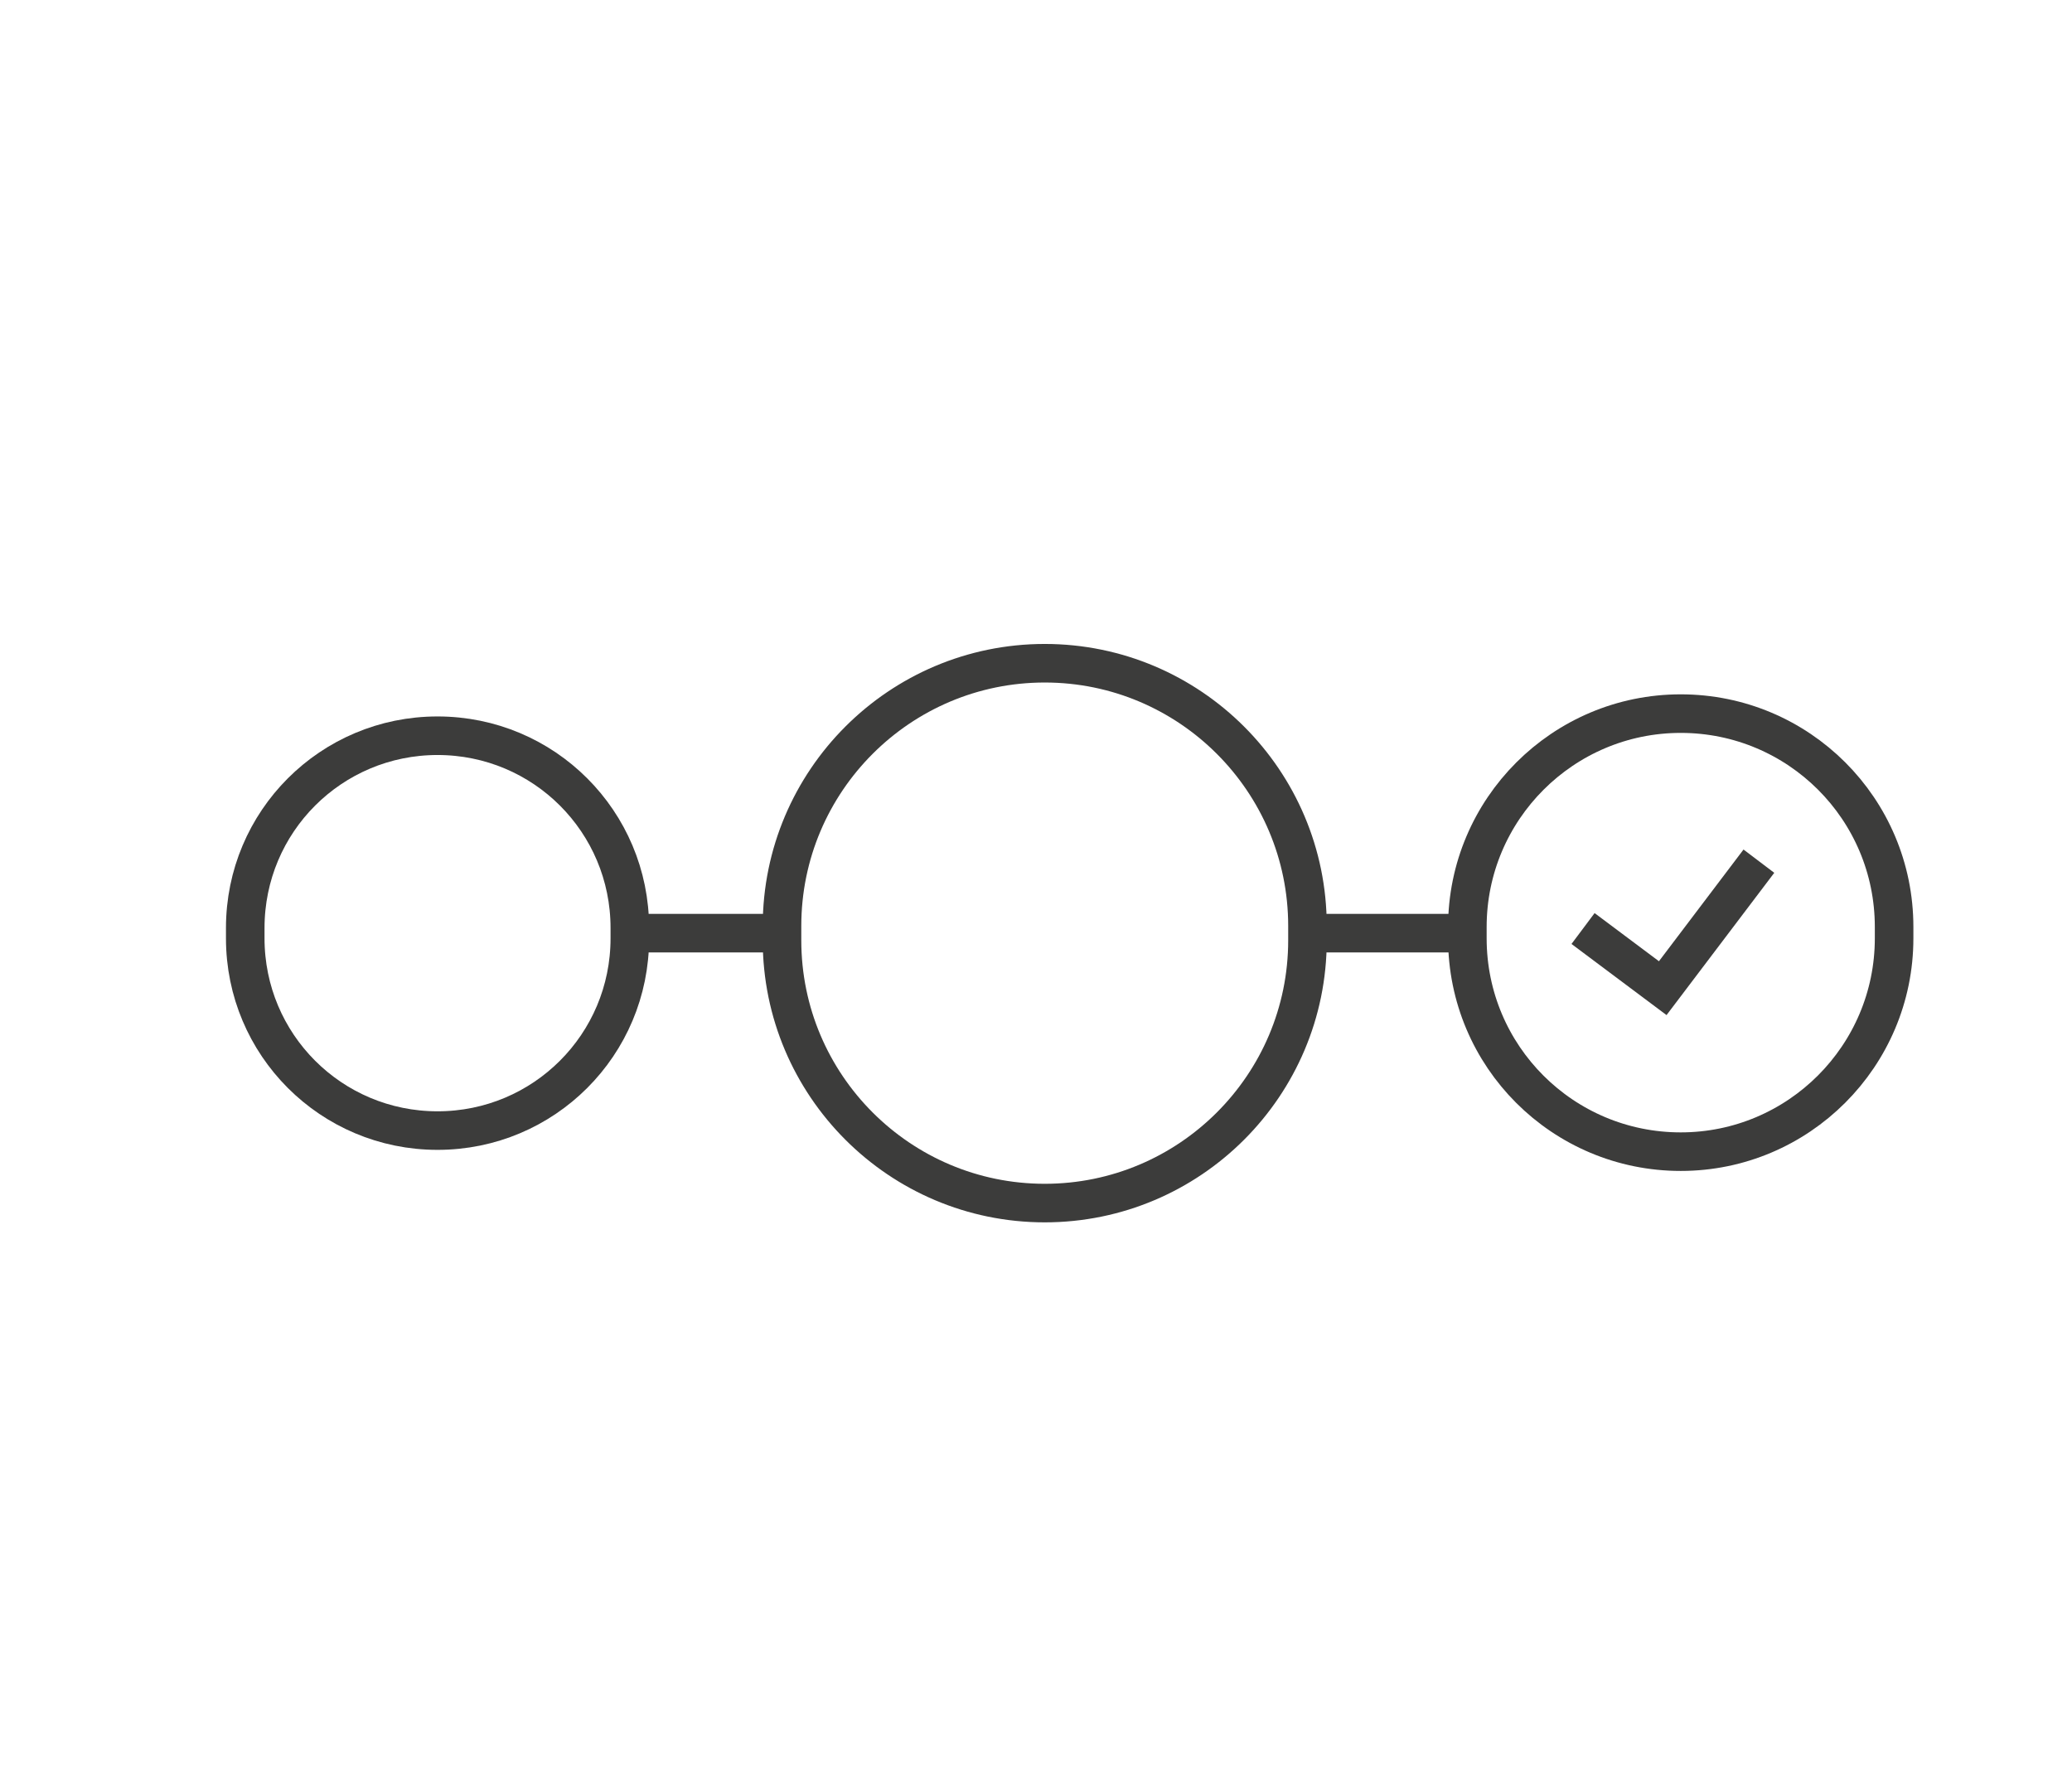 <?xml version="1.0" encoding="UTF-8"?> <svg xmlns="http://www.w3.org/2000/svg" id="a" viewBox="0 0 40.3 34.84"><defs><style>.b{fill:none;stroke:#3c3c3b;stroke-width:.75px;}</style></defs><g><path class="b" d="M8.51,14.31c-2.07,0-3.74,1.67-3.74,3.74v.2c0,2.07,1.67,3.74,3.74,3.74s3.74-1.67,3.74-3.74v-.2c0-2.07-1.67-3.74-3.74-3.74Z"></path><path class="b" d="M20.32,12.9c-2.82,0-5.11,2.29-5.11,5.11v.28c0,2.82,2.29,5.11,5.11,5.11s5.11-2.29,5.11-5.11v-.28c0-2.82-2.29-5.11-5.11-5.11Z"></path><path class="b" d="M32.69,13.88c-2.29,0-4.15,1.86-4.15,4.15v.22c0,2.3,1.86,4.15,4.15,4.15s4.15-1.86,4.15-4.15v-.22c0-2.3-1.86-4.15-4.15-4.15Z"></path></g><polyline class="b" points="30.79 18.06 32.34 19.22 34.21 16.75"></polyline><line class="b" x1="25.44" y1="18.15" x2="28.69" y2="18.15"></line><line class="b" x1="12.25" y1="18.15" x2="15.5" y2="18.15"></line></svg> 
